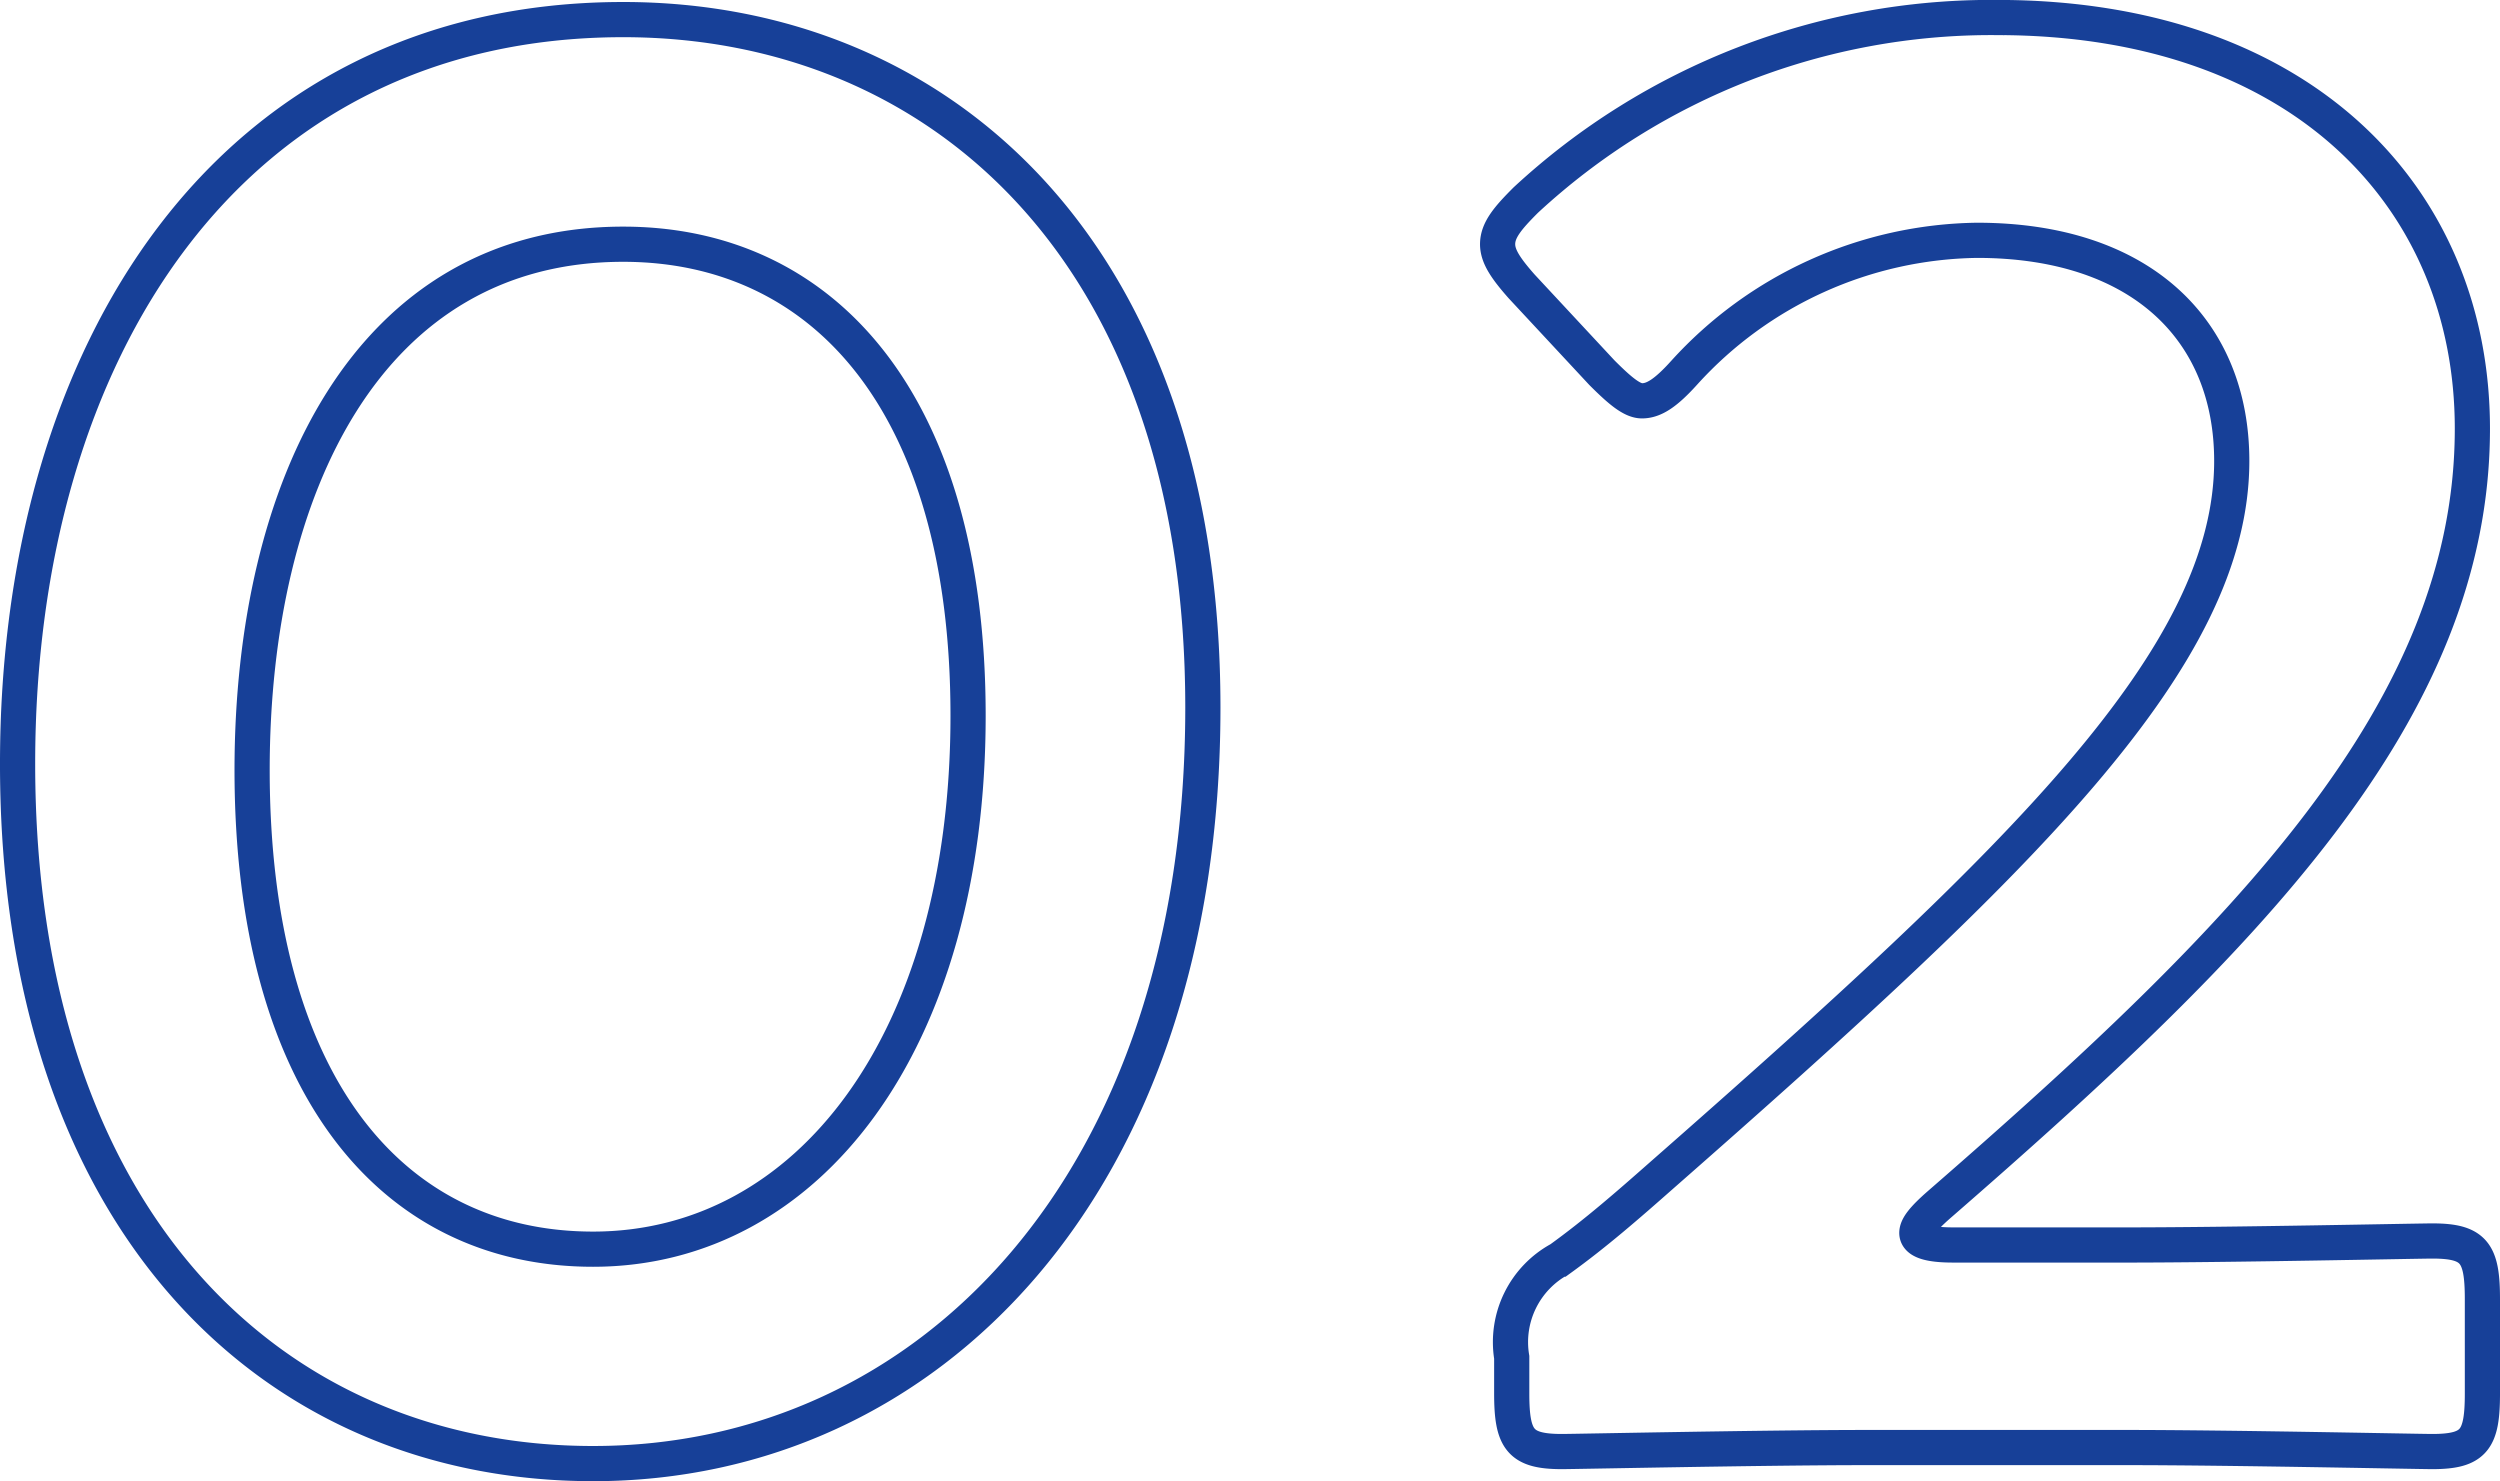 <svg xmlns="http://www.w3.org/2000/svg" width="71.053" height="42.097" viewBox="0 0 71.053 42.097">
  <path id="パス_25530" data-name="パス 25530" d="M-18.183-41.154c-11.229,0-17.214,9.462-17.214,21.147,0,13,7.239,19.893,16.359,19.893C-9.519-.114-1.71-8.037-1.71-21.6-1.71-34.6-9.234-41.154-18.183-41.154Zm0,6.384c5.643,0,9.8,4.446,9.8,13.4,0,9.291-4.56,15.162-10.659,15.162-5.757,0-9.69-4.731-9.69-13.623C-28.728-27.873-25.422-34.77-18.183-34.77ZM19.608-6.327q-1.026,0-1.026-.342c0-.171.171-.4.627-.8,8.721-7.581,15.162-14.022,15.162-22.059,0-6.555-4.845-11.685-13.509-11.685A19.476,19.476,0,0,0,7.467-36.024c-.513.513-.8.855-.8,1.254,0,.342.228.684.684,1.2l2.28,2.451c.513.513.855.8,1.14.8.342,0,.684-.228,1.2-.8a11.439,11.439,0,0,1,8.322-3.762c4.674,0,7.239,2.565,7.239,6.27,0,5.586-5.928,11.286-16.188,20.292-.969.855-1.881,1.653-2.907,2.394A2.681,2.681,0,0,0,7.068-3.135v1.026C7.068-.8,7.3-.456,8.493-.456c.4,0,5.757-.114,8.664-.114h7.41c2.907,0,8.265.114,8.664.114,1.2,0,1.425-.342,1.425-1.653V-4.788c0-1.311-.228-1.653-1.425-1.653-.4,0-5.757.114-8.664.114Z" transform="translate(35.897 41.711)" fill="none" stroke="#174098" stroke-width="1"/>
</svg>
